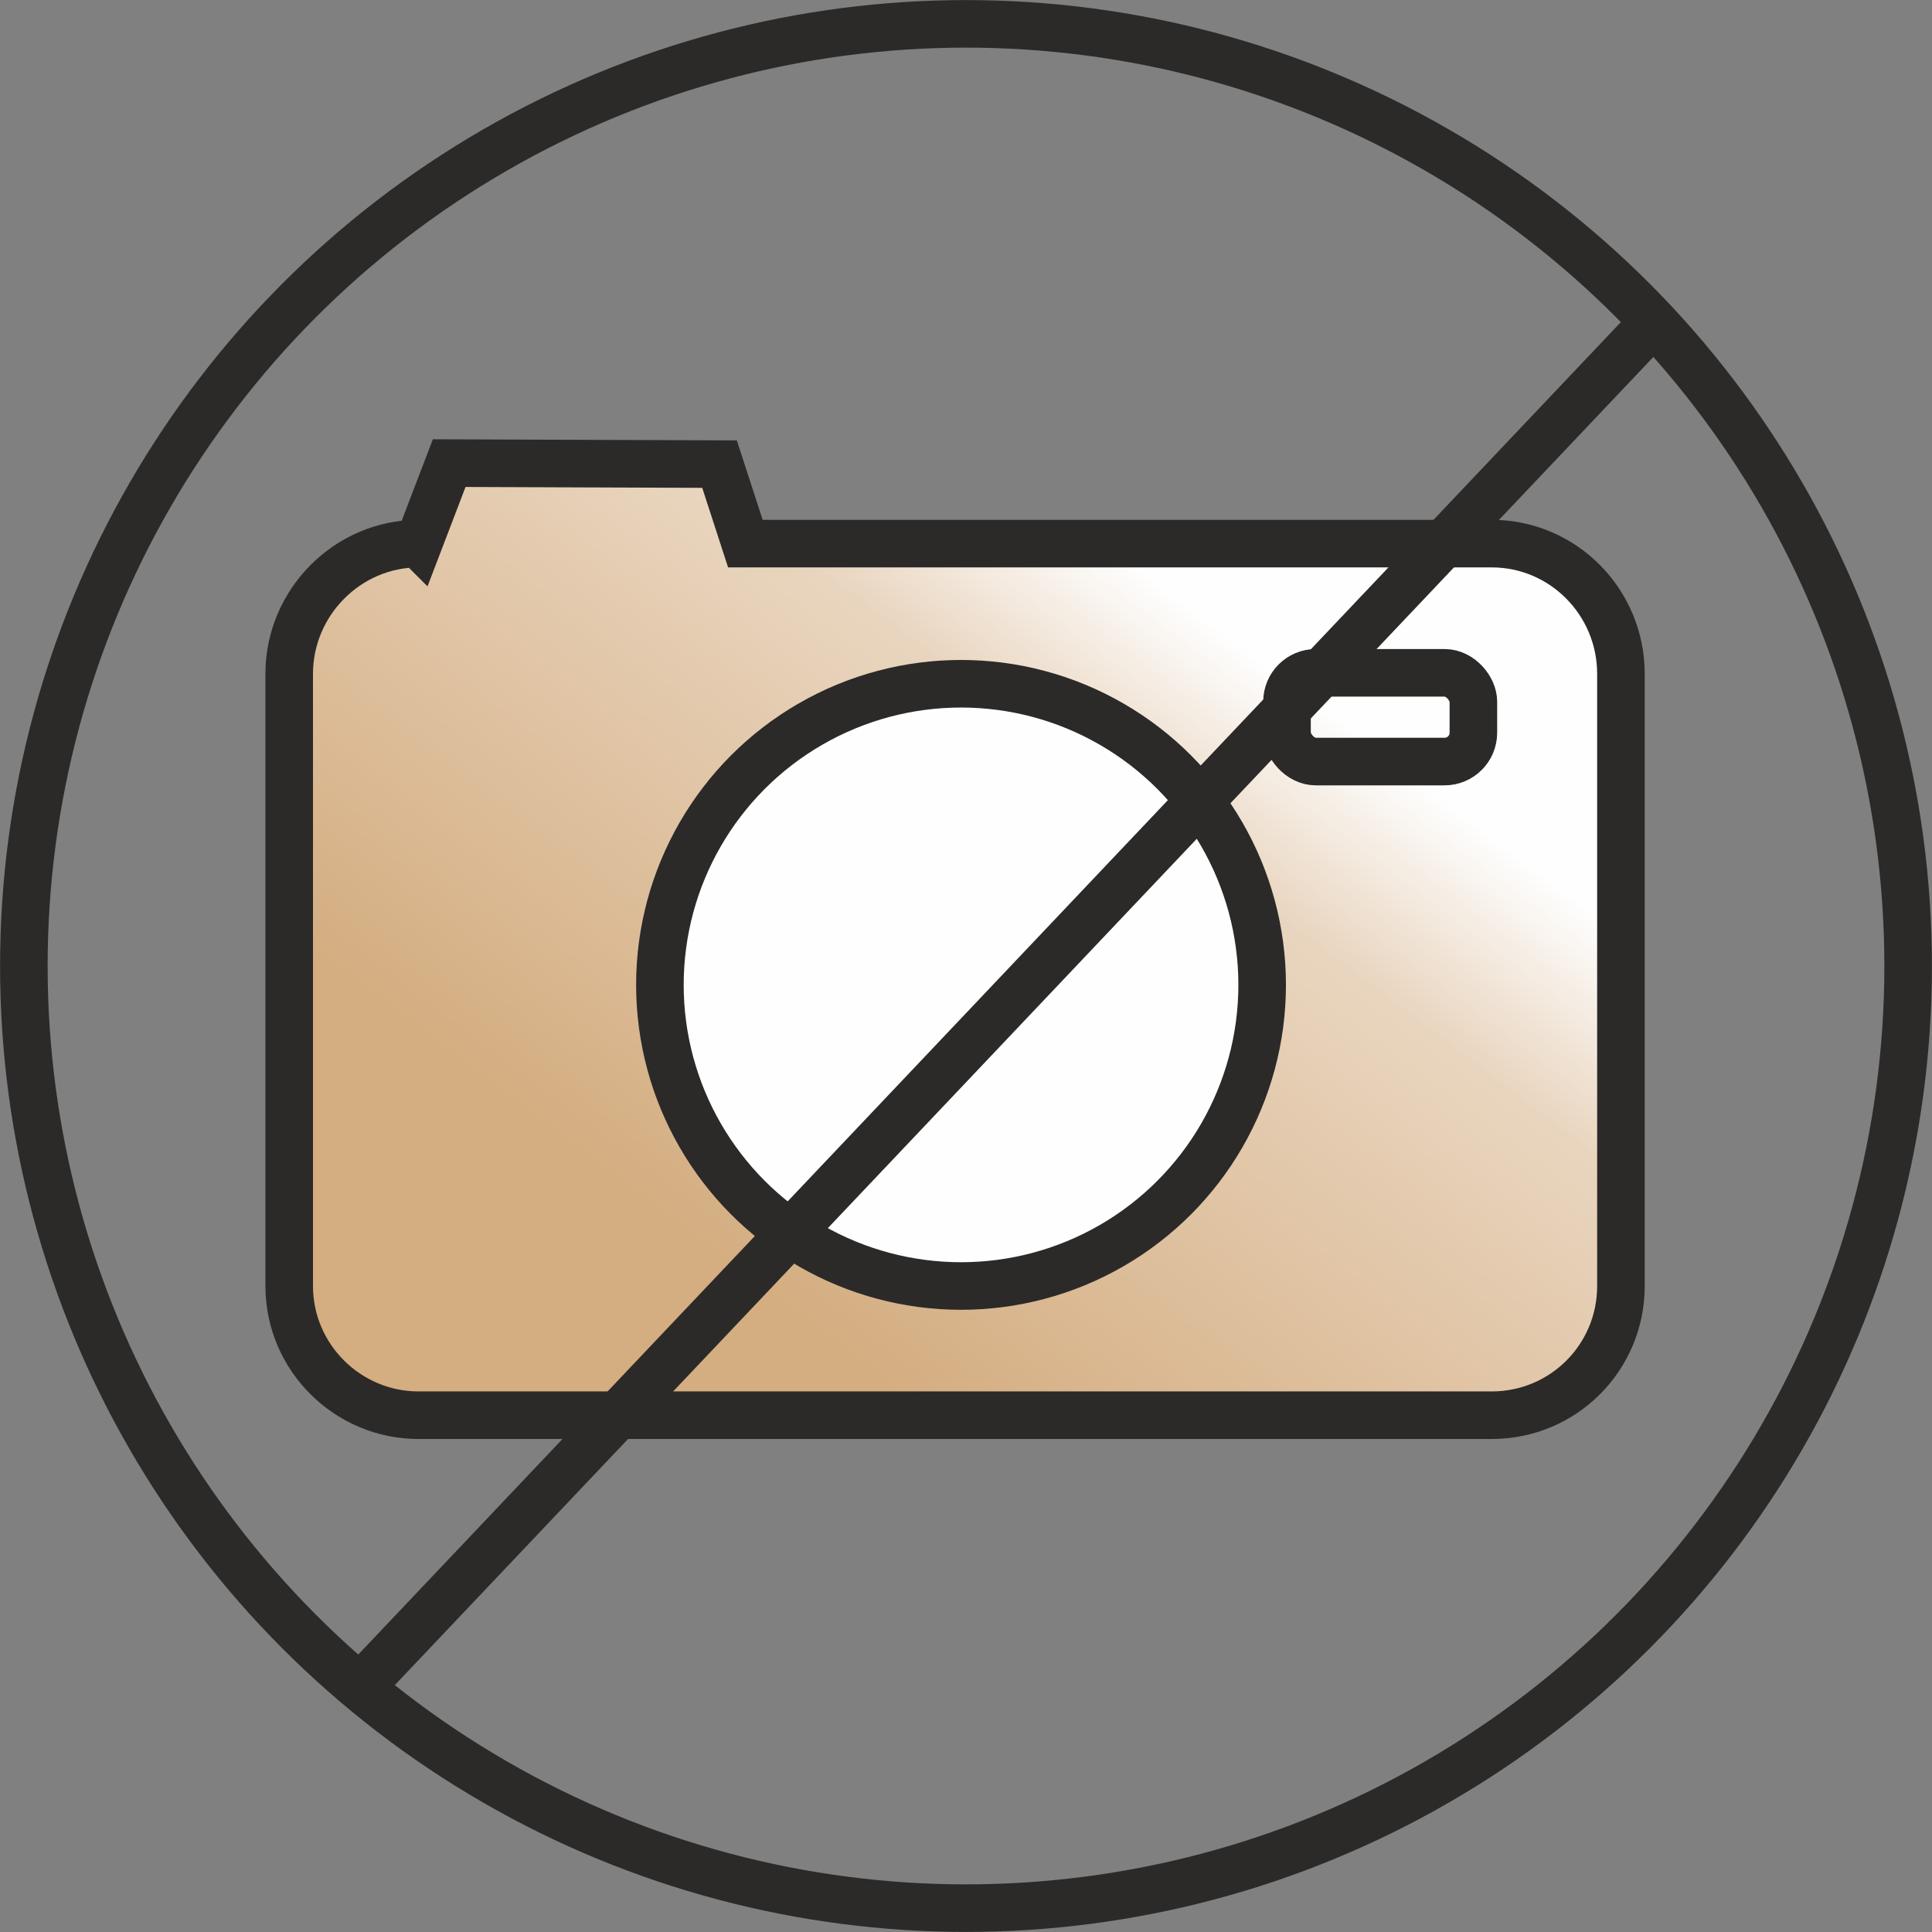 <?xml version="1.0" encoding="UTF-8"?>
<!DOCTYPE svg PUBLIC "-//W3C//DTD SVG 1.0//EN" "http://www.w3.org/TR/2001/REC-SVG-20010904/DTD/svg10.dtd">
<!-- Creator: CorelDRAW X7 -->
<svg xmlns="http://www.w3.org/2000/svg" xml:space="preserve" width="40.623mm" height="40.623mm" version="1.0" shape-rendering="geometricPrecision" text-rendering="geometricPrecision" image-rendering="optimizeQuality" fill-rule="evenodd" clip-rule="evenodd"
viewBox="0 0 1944 1944"
 xmlns:xlink="http://www.w3.org/1999/xlink">
 <rect x="0" y="0" width="1944" height="1944" fill="#808080" stroke="none"/>
 <defs>
   <linearGradient id="id0" gradientUnits="userSpaceOnUse" x1="715.031" y1="1271.52" x2="1207.25" y2="618.935">
    <stop offset="0" stop-opacity="1" stop-color="#D4AD80"/>
    <stop offset="0.761" stop-opacity="1" stop-color="#E9D5BF"/>
    <stop offset="1" stop-opacity="1" stop-color="#FEFEFE"/>
   </linearGradient>
 </defs>
 <g id="Vrstva_x0020_1">
  <path fill="url(#id0)" stroke="#2B2A29" stroke-width="47.864" d="M421 547l31 -81 272 1 26 80 566 0 185 0c72,0 130,59 130,131l0 616c0,72 -58,130 -130,130l-1080 0c-71,0 -130,-58 -130,-130l0 -616c0,-72 59,-131 130,-131z"/>
  <circle fill="#FEFEFE" stroke="#2B2A29" stroke-width="47.864" cx="967" cy="991" r="303"/>
  <rect fill="none" stroke="#2B2A29" stroke-width="47.864" x="1295" y="677" width="187.531" height="89.293" rx="29" ry="29"/>
  <line fill="none" stroke="#2B2A29" stroke-width="47.864" x1="362" y1="1698" x2="1664" y2= "324" />
  <circle fill="none" stroke="#2B2A29" stroke-width="47.864" cx="972" cy="972" r="948"/>
 </g>
</svg>

